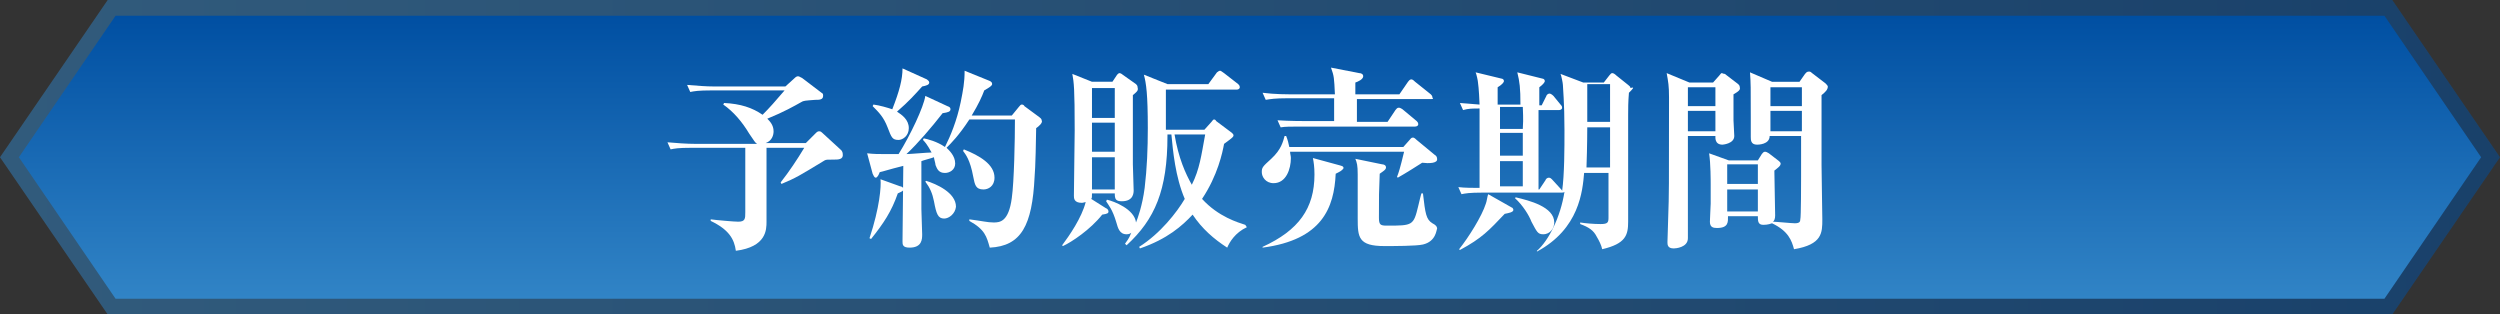 <?xml version="1.0" encoding="utf-8"?>
<!-- Generator: Adobe Illustrator 22.1.0, SVG Export Plug-In . SVG Version: 6.00 Build 0)  -->
<svg version="1.1" id="レイヤー_1" xmlns="http://www.w3.org/2000/svg" xmlns:xlink="http://www.w3.org/1999/xlink" x="0px"
	 y="0px" viewBox="0 0 318 40" style="enable-background:new 0 0 318 40;" xml:space="preserve">
<rect x="0" y="0" width="318" height="40" fill="#333333" stroke="none"/>
<style type="text/css">
	.st0{opacity:0.5;fill:url(#SVGID_1_);}
	.st1{fill:url(#SVGID_2_);}
	.st2{fill:#FFFFFF;}
</style>
<g>
	<linearGradient id="SVGID_1_" gradientUnits="userSpaceOnUse" x1="-8.026526e-05" y1="20" x2="318" y2="20">
		<stop  offset="0" style="stop-color:#3184C6"/>
		<stop  offset="1" style="stop-color:#004FA2"/>
	</linearGradient>
	<polygon class="st0" points="304.3,40 159,40 13.7,40 0,20 13.7,0 159,0 304.3,0 318,20 	"/>
	<linearGradient id="SVGID_2_" gradientUnits="userSpaceOnUse" x1="159" y1="38" x2="159" y2="2">
		<stop  offset="0" style="stop-color:#3184C6"/>
		<stop  offset="1" style="stop-color:#004FA2"/>
	</linearGradient>
	<polygon class="st1" points="14.7,38 2.4,20 14.7,2 303.3,2 315.6,20 303.3,38 	"/>
	<g>
		<g>
			<path class="st2" d="M106.1,20.3c-0.9,0-1,0-1.2,0.1c-3.3,2-3.6,2.2-5.5,3l-0.1-0.2c1.1-1.4,2.1-2.9,3-4.4h-4.8v9.4
				c0,1,0,3.2-3.9,3.7c-0.2-1.5-0.9-2.7-3.2-3.8l0-0.2c0.7,0.1,3,0.3,3.5,0.3c0.9,0,0.9-0.4,0.9-1.2v-8.2h-6.8
				c-1.8,0-2.2,0.1-2.7,0.2l-0.4-0.9c1.2,0.1,2.4,0.2,3.6,0.2h7.8C96,18.1,96,18,95.3,17c-0.9-1.5-2-2.8-3.3-3.7l0.1-0.2
				c2.1,0.1,3.6,0.6,4.9,1.5c0.9-0.9,1.6-1.7,2.8-3.1h-9.3c-1.7,0-2.2,0.1-2.7,0.2l-0.4-0.9c1.2,0.1,2.4,0.2,3.5,0.2h9l1.1-1
				c0.1-0.1,0.3-0.3,0.5-0.3c0.2,0,0.4,0.2,0.5,0.2l2.5,1.9c0.2,0.1,0.2,0.2,0.2,0.4c0,0.5-0.5,0.5-1,0.5c-1.3,0.1-1.5,0.1-1.8,0.3
				c-0.9,0.5-2.1,1.2-4.3,2.1c0.3,0.3,0.8,0.8,0.8,1.6c0,0.5-0.2,1.2-1,1.5h5.1l1.2-1.2c0.2-0.2,0.3-0.3,0.5-0.3
				c0.2,0,0.3,0.1,0.4,0.2l2.4,2.2c0.1,0.1,0.2,0.3,0.2,0.5C107.3,20.3,106.6,20.3,106.1,20.3z"/>
			<path class="st2" d="M131.8,16.3c0,1-0.1,5.3-0.2,6.2c-0.3,6.2-1.7,8.8-5.7,9c-0.4-1.4-0.6-2.3-2.6-3.4l0-0.2
				c1.6,0.2,2.3,0.4,3.1,0.4c0.8,0,1.9-0.1,2.3-3.1c0.3-2.1,0.4-7.5,0.4-10h-5.8c-1.3,2-2.3,3-2.9,3.6c0.3,0.3,1.1,1,1.1,2
				c0,0.8-0.7,1.2-1.3,1.2c-0.8,0-1-0.5-1.2-1c0-0.2-0.2-0.8-0.2-1c-0.2,0.1-1.4,0.4-1.6,0.5c0,1.2,0,5.6,0,6.1
				c0,0.5,0.1,2.7,0.1,3.2c0,0.6,0,1.7-1.6,1.7c-0.9,0-0.9-0.4-0.9-0.8c0-1.5,0.1-8.3,0.1-9.6c-2,0.5-2.5,0.7-3,0.8
				c-0.1,0.3-0.3,0.7-0.5,0.7c-0.2,0-0.3-0.3-0.4-0.5l-0.7-2.6c0.8,0.1,1.5,0.1,2.2,0.1c0.5,0,1.3,0,1.8,0c1.5-2.4,3.2-6,3.4-7.4
				l2.8,1.3c0.3,0.1,0.4,0.2,0.4,0.4c0,0.3-0.3,0.4-1,0.5c-1.4,1.8-3.2,3.9-4.6,5.2c0.5,0,2.7-0.2,3.2-0.2c-0.2-0.3-0.5-1-1.1-1.6
				l0.1-0.2c0.5,0.1,1.7,0.4,2.7,1.1c0.7-1.4,1.5-3.3,2-5.7c0.3-1.5,0.5-2.5,0.5-4l3.2,1.3c0.2,0.1,0.3,0.2,0.3,0.4
				c0,0.2-0.3,0.4-1,0.8c-0.3,0.8-0.7,1.7-1.6,3.2h5.1l0.9-1.1c0.2-0.2,0.2-0.3,0.4-0.3c0.1,0,0.3,0.1,0.3,0.2l1.9,1.4
				c0.1,0.1,0.3,0.2,0.3,0.4C132.7,15.6,132.1,16.1,131.8,16.3z M114.2,24.6c-0.8,2.3-1.8,3.8-3.4,5.8l-0.2-0.1
				c1.3-3.9,1.5-6.6,1.4-7.5l2.5,0.9c0.1,0,0.4,0.1,0.4,0.3C115,24.3,114.6,24.4,114.2,24.6z M117.3,11c-0.9,1-1.7,1.9-3.2,3.2
				c0.6,0.4,1.5,1,1.5,2.1c0,1-0.8,1.5-1.3,1.5c-0.8,0-0.9-0.3-1.4-1.6c-0.5-1.3-1.1-1.9-1.9-2.7l0.1-0.2c0.8,0.1,1.8,0.4,2.4,0.6
				c0.9-2.3,1.3-3.8,1.3-5.2l3.1,1.4c0.1,0.1,0.3,0.2,0.3,0.4C118.2,10.8,117.8,10.9,117.3,11z M120.1,27.8c-0.8,0-1-0.6-1.3-2.2
				c-0.2-1-0.5-1.7-1.1-2.5l0.1-0.1c1.3,0.4,3.8,1.5,3.8,3.3C121.5,27.2,120.7,27.8,120.1,27.8z M125.1,24.1c-1,0-1.1-0.6-1.3-1.6
				c-0.4-2.2-1-2.9-1.3-3.3l0.1-0.2c2,0.8,3.9,1.9,3.9,3.6C126.5,23.7,125.7,24.1,125.1,24.1z"/>
			<path class="st2" d="M144.1,12.1c0,4.3,0,6.4,0,8.8c0,0.5,0.1,2.8,0.1,3.3c0,0.3,0,1.4-1.5,1.4c-0.8,0-0.9-0.3-0.9-1h-2.9
				c0,0.5,0,0.6-0.1,0.7l1.9,1.2c0.1,0,0.3,0.2,0.3,0.4c0,0.2-0.1,0.3-0.8,0.4c-1.5,1.9-3.9,3.5-5,4l-0.1-0.1c0.9-1.2,2.5-3.5,3-5.5
				c-0.1,0-0.3,0.1-0.5,0.1c-1,0-1-0.6-1-0.9c0-1.3,0.1-7.1,0.1-8.3c0-5.4-0.1-6.1-0.3-7.2l2.5,1h2.6l0.6-0.9
				c0.1-0.1,0.2-0.2,0.3-0.2c0.1,0,0.3,0.1,0.4,0.2l1.7,1.2c0.1,0.1,0.2,0.2,0.2,0.4C144.8,11.5,144.7,11.6,144.1,12.1z M141.8,11.2
				h-2.9V15h2.9V11.2z M141.8,15.6h-2.9v3.7h2.9V15.6z M141.8,20h-2.9v4.1h2.9V20z M158.6,28.9c-1.5,0.7-2.2,1.9-2.5,2.6
				c-1.7-1.1-3.2-2.4-4.4-4.2c-1.3,1.4-3.2,3.1-6.7,4.3l-0.1-0.2c2.7-1.7,4.8-4.4,5.8-6.1c-1.2-2.8-1.5-6.1-1.7-8.2h-0.5v0.2
				c0,6.9-1.6,10.6-5.2,13.9l-0.2-0.2c0.2-0.3,0.5-0.6,0.8-1.4c-0.1,0.1-0.3,0.2-0.6,0.2c-0.9,0-1.1-0.8-1.3-1.5
				c-0.5-1.7-1-2.2-1.3-2.7l0.1-0.2c0.9,0.2,3.5,1.2,3.7,2.9c0.2-0.5,0.8-2.1,1.1-4.4c0.3-2.5,0.4-5,0.4-7.6c0-4.3-0.2-5.7-0.5-6.8
				l3,1.2h5.2l1.1-1.5C155,9.1,155,9,155.2,9c0.1,0,0.2,0.1,0.5,0.3l1.8,1.4c0.1,0.1,0.2,0.2,0.2,0.4c0,0.2-0.2,0.3-0.4,0.3h-9v5.1
				h4.9l0.9-1c0.1-0.1,0.2-0.3,0.3-0.3s0.2,0,0.3,0.2l2,1.5c0.1,0.1,0.2,0.2,0.2,0.3c0,0.2-0.1,0.3-1.2,1.1c-0.2,1.1-0.8,4-2.8,7
				c2.1,2.3,4.6,3,5.5,3.3L158.6,28.9z M149.4,17.1c0.5,3,1.4,5,2.2,6.4c1-2,1.2-3.7,1.7-6.4H149.4z"/>
			<path class="st2" d="M169.9,22.1c-0.2,4.3-1.7,8.4-9.3,9.4l0-0.1c4.6-2.1,6.6-4.9,6.6-9.2c0-1-0.1-1.6-0.2-2.1l3.3,0.9
				c0.3,0.1,0.6,0.1,0.6,0.4C170.7,21.7,170.5,21.8,169.9,22.1z M180.9,20.7c-0.3,0.2-2.2,1.4-3.1,1.9l-0.1-0.1
				c0.2-0.5,0.4-1.1,0.9-3.2h-14.5c0,0.3,0.1,0.5,0.1,0.8c0,1.4-0.6,3.2-2.2,3.2c-1,0-1.5-0.8-1.5-1.4c0-0.6,0.1-0.7,1.2-1.7
				c1.3-1.2,1.5-2.2,1.7-2.9h0.2c0.2,0.5,0.3,0.9,0.4,1.4h14.5l0.8-0.9c0.1-0.1,0.2-0.3,0.4-0.3c0.1,0,0.2,0,0.5,0.3l2.3,1.9
				c0.2,0.1,0.3,0.3,0.3,0.5C182.9,20.8,181.7,20.8,180.9,20.7z M182,12.6h-9.4v2.9h3.9l1-1.5c0.1-0.1,0.2-0.3,0.4-0.3
				c0.1,0,0.2,0,0.5,0.2l1.8,1.5c0.1,0.1,0.2,0.2,0.2,0.4c0,0.2-0.2,0.3-0.4,0.3h-14.4c-1.5,0-2.1,0-2.7,0.1l-0.4-0.9
				c1.5,0.1,3.3,0.1,3.5,0.1h3.7v-2.9h-6c-1.5,0-2.1,0.1-2.7,0.2l-0.4-0.9c1.5,0.2,3.3,0.2,3.6,0.2h5.6c-0.1-2.1-0.1-2.3-0.5-3.4
				l3.6,0.7c0.2,0,0.5,0.1,0.5,0.4c0,0.4-0.7,0.7-1,0.8c0,0.9,0,1.2,0,1.5h5.6l1.1-1.6c0.1-0.1,0.2-0.3,0.4-0.3c0.1,0,0.2,0,0.5,0.3
				l2,1.6c0.1,0.1,0.2,0.2,0.2,0.4C182.4,12.6,182.2,12.6,182,12.6z M181,31.1c-0.8,0.2-3.8,0.2-4.9,0.2c-3.3,0-3.4-1.1-3.4-3.5
				v-5.6c0-1.2-0.1-1.5-0.3-2l3.4,0.7c0.2,0,0.5,0.1,0.5,0.4c0,0.3-0.4,0.5-0.8,0.8c-0.1,2.5-0.1,2.6-0.1,5.6c0,0.9,0.2,1,1,1
				c3.3,0,3.4,0,4-2.5c0.3-1.2,0.3-1.3,0.4-1.6h0.2c0.3,2.6,0.4,3.3,1.2,3.8c0.4,0.2,0.6,0.4,0.6,0.7
				C182.7,29.2,182.7,30.7,181,31.1z"/>
			<path class="st2" d="M191.4,27.2c-2,2.1-2.9,3.1-5.7,4.6l-0.1-0.1c1.2-1.5,2.9-4.2,3.4-5.8c0.1-0.2,0.2-1,0.3-1.2l3,1.7
				c0.1,0,0.2,0.2,0.2,0.3C192.5,27,191.9,27.1,191.4,27.2z M207.2,11.8c-0.1,1.2-0.1,2-0.1,2.9c0,1.9,0,3.8,0,5.7
				c0,1.1,0,6.5,0,7.8c0,1.7-0.3,2.8-3.3,3.5c-0.1-0.5-0.4-1.1-0.7-1.6c-0.4-0.8-1-1.2-2.1-1.6l0-0.2c0.6,0.1,1.7,0.2,2.6,0.2
				c0.9,0,1-0.2,1-0.8l0-5.7h-3.1c-0.2,2.3-0.6,7.1-6,10v-0.1c1.5-1.3,3-4.3,3.5-7.5c-0.1,0.1-0.2,0.1-0.4,0.1h-10
				c-1.7,0-2.2,0.1-2.7,0.2l-0.4-0.9c0.8,0.1,1.9,0.1,2.7,0.1c0-1.7,0-9.2,0-10.1c-0.9,0-1.4,0-2.1,0.2l-0.4-0.9
				c0.3,0,1,0.1,2.5,0.2c0-0.3-0.1-2.2-0.2-2.8c0-0.2-0.2-1.1-0.3-1.3l3.3,0.8c0.1,0,0.3,0.1,0.3,0.3c0,0.2-0.3,0.5-0.8,0.8
				c0,0.1,0,1.5,0,2.2h2.9c0-2.1-0.1-2.9-0.4-4.1l3.2,0.8c0.1,0,0.3,0.1,0.3,0.3c0,0.2-0.3,0.5-0.7,0.8l0,2.3h0.3l0.6-1.2
				c0-0.1,0.2-0.3,0.4-0.3c0.1,0,0.3,0.1,0.5,0.3l0.9,1.1c0.1,0.1,0.2,0.2,0.2,0.4c0,0.2-0.2,0.3-0.4,0.3h-2.6v10.1h0.1l0.8-1.2
				c0-0.1,0.2-0.3,0.4-0.3c0.2,0,0.3,0.1,0.4,0.2l1.1,1.2c0.1,0.1,0.2,0.2,0.2,0.3c0.3-2.1,0.3-5.5,0.3-7.7c0-3.6-0.2-5.4-0.2-5.8
				c0-0.2-0.2-1.2-0.3-1.4l2.9,1.1h2.6l0.7-0.9c0.2-0.2,0.2-0.3,0.4-0.3c0.1,0,0.3,0.1,0.5,0.3l1.5,1.2c0.1,0.1,0.3,0.2,0.3,0.4
				C208,11,207.7,11.3,207.2,11.8z M193.7,13.6h-2.9v2.8h2.9C193.8,14.9,193.7,14.2,193.7,13.6z M193.7,16.9h-2.9c0,1.8,0,2.1,0,2.9
				h2.9V16.9z M193.7,20.5h-2.9v3.2h2.9C193.7,23.1,193.7,22.8,193.7,20.5z M196.3,29.8c-0.7,0-0.8-0.3-1.5-1.6
				c-0.3-0.8-1.1-2.1-2.1-3l0.1-0.1c1.7,0.4,4.9,1.2,4.9,3.2C197.7,29,197.2,29.8,196.3,29.8z M204.8,16.2h-2.9c0,0.1,0,2.4-0.1,5.1
				h3V16.2z M204.8,10.7h-2.9v4.8h2.9V10.7z"/>
			<path class="st2" d="M220.5,12c0,0.8,0,1.9,0,3.3c0,0.3,0.1,1.7,0.1,2c0,1-1.5,1.1-1.5,1.1c-1,0-0.9-0.9-0.9-1.1h-3.5
				c0,1.1,0,6.6,0,8.1c0,2.2,0,3.1,0,4.2c0,0.2,0,0.5,0,0.7c0,1.2-1.6,1.3-1.8,1.3c-0.8,0-0.8-0.5-0.8-0.8c0-0.4,0.1-2.8,0.1-3.3
				c0.1-2.7,0.1-3.5,0.1-15.1c0-1.5-0.1-2-0.3-3.1l2.9,1.2h3l0.8-0.9c0.1-0.1,0.2-0.3,0.3-0.3c0.1,0,0.2,0.1,0.4,0.1l1.7,1.3
				c0.1,0.1,0.2,0.2,0.2,0.4C221.4,11.4,221.2,11.6,220.5,12z M218.2,11.1h-3.5v2.4h3.5V11.1z M218.2,14.1h-3.5v2.6h3.5V14.1z
				 M231.7,12.1V21c0,1.1,0.1,6,0.1,6.9c0,1.7,0,3.2-3.6,3.8c-0.3-1.1-0.7-2.3-2.8-3.3c-0.5,0.2-1,0.2-1.1,0.2
				c-0.7,0-0.7-0.5-0.7-1.1h-3.8c0,0.7,0.1,1.5-1.4,1.5c-0.5,0-0.9-0.1-0.9-0.8c0-0.4,0.1-2,0.1-2.3v-2.4c0-0.5,0-2.7-0.2-4l2.5,0.9
				h3.7l0.5-0.8c0.1-0.1,0.2-0.3,0.4-0.3c0.2,0,0.3,0.1,0.5,0.2l1.3,1c0.1,0.1,0.2,0.2,0.2,0.3c0,0.3-0.3,0.5-0.8,0.9
				c0,0.9,0.1,4.9,0.1,5.7c0,0.4-0.1,0.7-0.3,0.8c0.4,0,2.4,0.2,2.8,0.2c0.6,0,0.7-0.2,0.7-0.5c0.1-0.2,0.1-5,0.1-5.4
				c0-0.4,0-5.2,0-5.2h-4c0,1.1-1.5,1.1-1.6,1.1c-0.8,0-0.8-0.6-0.8-1s0-2,0-2.4c0-4,0-4.4-0.1-5.8l2.8,1.2h3.5l0.7-1
				c0.1-0.1,0.2-0.3,0.5-0.3c0.2,0,0.3,0.1,0.4,0.2l1.7,1.3c0.1,0.1,0.3,0.3,0.3,0.4C232.5,11.4,232.2,11.7,231.7,12.1z M223.6,20.9
				h-3.9v2.5h3.9V20.9z M223.6,24.1h-3.9v2.8h3.9V24.1z M229.2,11.1h-4v2.4h4V11.1z M229.2,14.1h-4v2.6h4V14.1z"/>
		</g>
	</g>
</g>
</svg>
